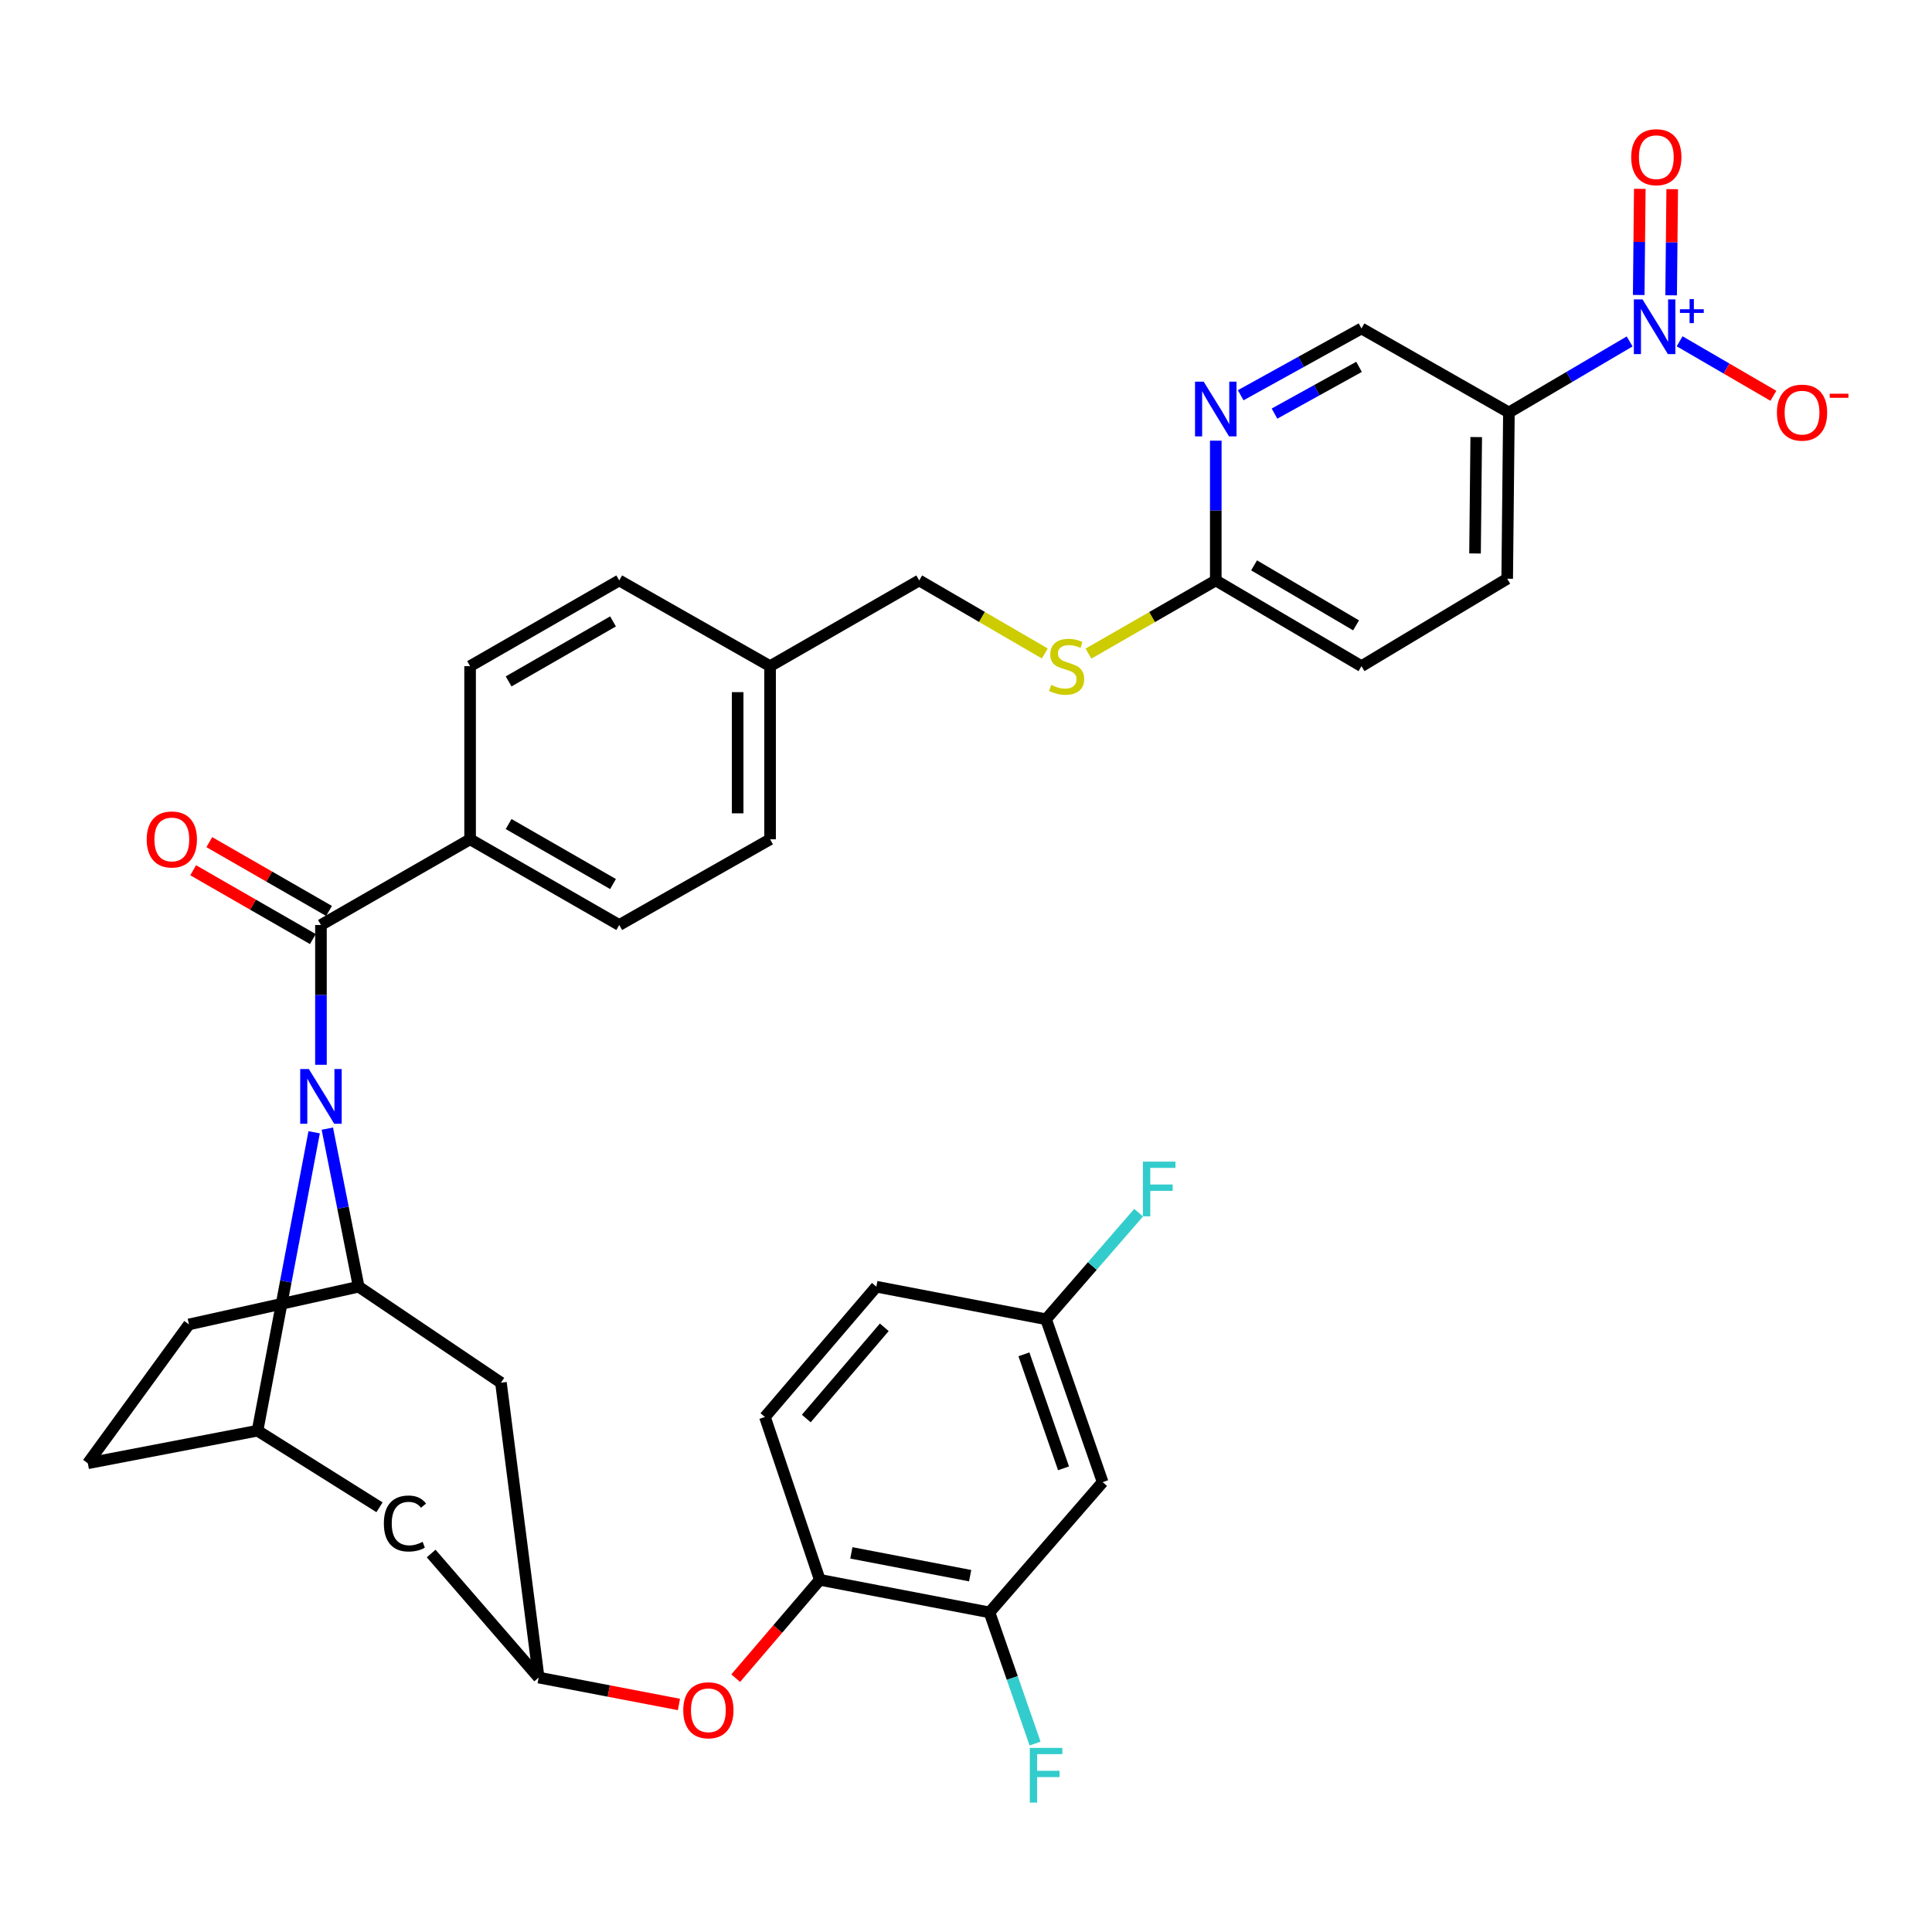 <?xml version='1.0' encoding='iso-8859-1'?>
<svg version='1.1' baseProfile='full'
              xmlns='http://www.w3.org/2000/svg'
                      xmlns:rdkit='http://www.rdkit.org/xml'
                      xmlns:xlink='http://www.w3.org/1999/xlink'
                  xml:space='preserve'
width='1000px' height='1000px' viewBox='0 0 1000 1000'>
<!-- END OF HEADER -->
<rect style='opacity:1.0;fill:#FFFFFF;stroke:none' width='1000' height='1000' x='0' y='0'> </rect>
<path class='bond-0' d='M 475.78,300.438 L 508.291,319.341' style='fill:none;fill-rule:evenodd;stroke:#000000;stroke-width:6px;stroke-linecap:butt;stroke-linejoin:miter;stroke-opacity:1' />
<path class='bond-0' d='M 508.291,319.341 L 540.802,338.244' style='fill:none;fill-rule:evenodd;stroke:#CCCC00;stroke-width:6px;stroke-linecap:butt;stroke-linejoin:miter;stroke-opacity:1' />
<path class='bond-1' d='M 475.78,300.438 L 398.594,344.806' style='fill:none;fill-rule:evenodd;stroke:#000000;stroke-width:6px;stroke-linecap:butt;stroke-linejoin:miter;stroke-opacity:1' />
<path class='bond-2' d='M 563.395,338.308 L 596.34,319.373' style='fill:none;fill-rule:evenodd;stroke:#CCCC00;stroke-width:6px;stroke-linecap:butt;stroke-linejoin:miter;stroke-opacity:1' />
<path class='bond-2' d='M 596.34,319.373 L 629.284,300.438' style='fill:none;fill-rule:evenodd;stroke:#000000;stroke-width:6px;stroke-linecap:butt;stroke-linejoin:miter;stroke-opacity:1' />
<path class='bond-3' d='M 133.297,740.524 L 45.455,757.39' style='fill:none;fill-rule:evenodd;stroke:#000000;stroke-width:6px;stroke-linecap:butt;stroke-linejoin:miter;stroke-opacity:1' />
<path class='bond-4' d='M 133.297,740.524 L 147.949,663.297' style='fill:none;fill-rule:evenodd;stroke:#000000;stroke-width:6px;stroke-linecap:butt;stroke-linejoin:miter;stroke-opacity:1' />
<path class='bond-4' d='M 147.949,663.297 L 162.601,586.069' style='fill:none;fill-rule:evenodd;stroke:#0000FF;stroke-width:6px;stroke-linecap:butt;stroke-linejoin:miter;stroke-opacity:1' />
<path class='bond-5' d='M 133.297,740.524 L 196.433,780.173' style='fill:none;fill-rule:evenodd;stroke:#000000;stroke-width:6px;stroke-linecap:butt;stroke-linejoin:miter;stroke-opacity:1' />
<path class='bond-6' d='M 45.455,757.39 L 97.804,685.518' style='fill:none;fill-rule:evenodd;stroke:#000000;stroke-width:6px;stroke-linecap:butt;stroke-linejoin:miter;stroke-opacity:1' />
<path class='bond-7' d='M 97.804,685.518 L 185.646,665.995' style='fill:none;fill-rule:evenodd;stroke:#000000;stroke-width:6px;stroke-linecap:butt;stroke-linejoin:miter;stroke-opacity:1' />
<path class='bond-8' d='M 185.646,665.995 L 177.537,625.086' style='fill:none;fill-rule:evenodd;stroke:#000000;stroke-width:6px;stroke-linecap:butt;stroke-linejoin:miter;stroke-opacity:1' />
<path class='bond-8' d='M 177.537,625.086 L 169.427,584.177' style='fill:none;fill-rule:evenodd;stroke:#0000FF;stroke-width:6px;stroke-linecap:butt;stroke-linejoin:miter;stroke-opacity:1' />
<path class='bond-9' d='M 185.646,665.995 L 259.289,715.687' style='fill:none;fill-rule:evenodd;stroke:#000000;stroke-width:6px;stroke-linecap:butt;stroke-linejoin:miter;stroke-opacity:1' />
<path class='bond-10' d='M 166.123,551.128 L 166.123,514.954' style='fill:none;fill-rule:evenodd;stroke:#0000FF;stroke-width:6px;stroke-linecap:butt;stroke-linejoin:miter;stroke-opacity:1' />
<path class='bond-10' d='M 166.123,514.954 L 166.123,478.779' style='fill:none;fill-rule:evenodd;stroke:#000000;stroke-width:6px;stroke-linecap:butt;stroke-linejoin:miter;stroke-opacity:1' />
<path class='bond-11' d='M 259.289,715.687 L 278.811,868.297' style='fill:none;fill-rule:evenodd;stroke:#000000;stroke-width:6px;stroke-linecap:butt;stroke-linejoin:miter;stroke-opacity:1' />
<path class='bond-12' d='M 223.168,804.093 L 278.811,868.297' style='fill:none;fill-rule:evenodd;stroke:#000000;stroke-width:6px;stroke-linecap:butt;stroke-linejoin:miter;stroke-opacity:1' />
<path class='bond-13' d='M 278.811,868.297 L 315.114,875.263' style='fill:none;fill-rule:evenodd;stroke:#000000;stroke-width:6px;stroke-linecap:butt;stroke-linejoin:miter;stroke-opacity:1' />
<path class='bond-13' d='M 315.114,875.263 L 351.417,882.229' style='fill:none;fill-rule:evenodd;stroke:#FF0000;stroke-width:6px;stroke-linecap:butt;stroke-linejoin:miter;stroke-opacity:1' />
<path class='bond-14' d='M 380.797,868.615 L 402.562,843.167' style='fill:none;fill-rule:evenodd;stroke:#FF0000;stroke-width:6px;stroke-linecap:butt;stroke-linejoin:miter;stroke-opacity:1' />
<path class='bond-14' d='M 402.562,843.167 L 424.326,817.719' style='fill:none;fill-rule:evenodd;stroke:#000000;stroke-width:6px;stroke-linecap:butt;stroke-linejoin:miter;stroke-opacity:1' />
<path class='bond-15' d='M 424.326,817.719 L 512.158,834.575' style='fill:none;fill-rule:evenodd;stroke:#000000;stroke-width:6px;stroke-linecap:butt;stroke-linejoin:miter;stroke-opacity:1' />
<path class='bond-15' d='M 440.663,803.767 L 502.146,815.566' style='fill:none;fill-rule:evenodd;stroke:#000000;stroke-width:6px;stroke-linecap:butt;stroke-linejoin:miter;stroke-opacity:1' />
<path class='bond-16' d='M 424.326,817.719 L 395.928,733.429' style='fill:none;fill-rule:evenodd;stroke:#000000;stroke-width:6px;stroke-linecap:butt;stroke-linejoin:miter;stroke-opacity:1' />
<path class='bond-17' d='M 512.158,834.575 L 570.726,767.141' style='fill:none;fill-rule:evenodd;stroke:#000000;stroke-width:6px;stroke-linecap:butt;stroke-linejoin:miter;stroke-opacity:1' />
<path class='bond-18' d='M 512.158,834.575 L 523.953,868.525' style='fill:none;fill-rule:evenodd;stroke:#000000;stroke-width:6px;stroke-linecap:butt;stroke-linejoin:miter;stroke-opacity:1' />
<path class='bond-18' d='M 523.953,868.525 L 535.748,902.474' style='fill:none;fill-rule:evenodd;stroke:#33CCCC;stroke-width:6px;stroke-linecap:butt;stroke-linejoin:miter;stroke-opacity:1' />
<path class='bond-19' d='M 570.726,767.141 L 541.442,682.852' style='fill:none;fill-rule:evenodd;stroke:#000000;stroke-width:6px;stroke-linecap:butt;stroke-linejoin:miter;stroke-opacity:1' />
<path class='bond-19' d='M 550.481,760.005 L 529.983,701.002' style='fill:none;fill-rule:evenodd;stroke:#000000;stroke-width:6px;stroke-linecap:butt;stroke-linejoin:miter;stroke-opacity:1' />
<path class='bond-20' d='M 541.442,682.852 L 453.6,665.995' style='fill:none;fill-rule:evenodd;stroke:#000000;stroke-width:6px;stroke-linecap:butt;stroke-linejoin:miter;stroke-opacity:1' />
<path class='bond-21' d='M 541.442,682.852 L 565.395,655.268' style='fill:none;fill-rule:evenodd;stroke:#000000;stroke-width:6px;stroke-linecap:butt;stroke-linejoin:miter;stroke-opacity:1' />
<path class='bond-21' d='M 565.395,655.268 L 589.348,627.685' style='fill:none;fill-rule:evenodd;stroke:#33CCCC;stroke-width:6px;stroke-linecap:butt;stroke-linejoin:miter;stroke-opacity:1' />
<path class='bond-22' d='M 453.6,665.995 L 395.928,733.429' style='fill:none;fill-rule:evenodd;stroke:#000000;stroke-width:6px;stroke-linecap:butt;stroke-linejoin:miter;stroke-opacity:1' />
<path class='bond-22' d='M 457.703,687.018 L 417.332,734.222' style='fill:none;fill-rule:evenodd;stroke:#000000;stroke-width:6px;stroke-linecap:butt;stroke-linejoin:miter;stroke-opacity:1' />
<path class='bond-23' d='M 166.123,478.779 L 243.318,434.42' style='fill:none;fill-rule:evenodd;stroke:#000000;stroke-width:6px;stroke-linecap:butt;stroke-linejoin:miter;stroke-opacity:1' />
<path class='bond-24' d='M 170.304,471.504 L 139.324,453.699' style='fill:none;fill-rule:evenodd;stroke:#000000;stroke-width:6px;stroke-linecap:butt;stroke-linejoin:miter;stroke-opacity:1' />
<path class='bond-24' d='M 139.324,453.699 L 108.344,435.895' style='fill:none;fill-rule:evenodd;stroke:#FF0000;stroke-width:6px;stroke-linecap:butt;stroke-linejoin:miter;stroke-opacity:1' />
<path class='bond-24' d='M 161.942,486.054 L 130.962,468.249' style='fill:none;fill-rule:evenodd;stroke:#000000;stroke-width:6px;stroke-linecap:butt;stroke-linejoin:miter;stroke-opacity:1' />
<path class='bond-24' d='M 130.962,468.249 L 99.982,450.445' style='fill:none;fill-rule:evenodd;stroke:#FF0000;stroke-width:6px;stroke-linecap:butt;stroke-linejoin:miter;stroke-opacity:1' />
<path class='bond-25' d='M 243.318,434.42 L 320.513,478.779' style='fill:none;fill-rule:evenodd;stroke:#000000;stroke-width:6px;stroke-linecap:butt;stroke-linejoin:miter;stroke-opacity:1' />
<path class='bond-25' d='M 263.259,426.523 L 317.295,457.575' style='fill:none;fill-rule:evenodd;stroke:#000000;stroke-width:6px;stroke-linecap:butt;stroke-linejoin:miter;stroke-opacity:1' />
<path class='bond-26' d='M 243.318,434.42 L 243.318,344.806' style='fill:none;fill-rule:evenodd;stroke:#000000;stroke-width:6px;stroke-linecap:butt;stroke-linejoin:miter;stroke-opacity:1' />
<path class='bond-27' d='M 320.513,478.779 L 398.594,434.42' style='fill:none;fill-rule:evenodd;stroke:#000000;stroke-width:6px;stroke-linecap:butt;stroke-linejoin:miter;stroke-opacity:1' />
<path class='bond-28' d='M 398.594,434.42 L 398.594,344.806' style='fill:none;fill-rule:evenodd;stroke:#000000;stroke-width:6px;stroke-linecap:butt;stroke-linejoin:miter;stroke-opacity:1' />
<path class='bond-28' d='M 381.812,420.978 L 381.812,358.248' style='fill:none;fill-rule:evenodd;stroke:#000000;stroke-width:6px;stroke-linecap:butt;stroke-linejoin:miter;stroke-opacity:1' />
<path class='bond-29' d='M 398.594,344.806 L 320.513,300.438' style='fill:none;fill-rule:evenodd;stroke:#000000;stroke-width:6px;stroke-linecap:butt;stroke-linejoin:miter;stroke-opacity:1' />
<path class='bond-30' d='M 320.513,300.438 L 243.318,344.806' style='fill:none;fill-rule:evenodd;stroke:#000000;stroke-width:6px;stroke-linecap:butt;stroke-linejoin:miter;stroke-opacity:1' />
<path class='bond-30' d='M 317.296,321.643 L 263.26,352.7' style='fill:none;fill-rule:evenodd;stroke:#000000;stroke-width:6px;stroke-linecap:butt;stroke-linejoin:miter;stroke-opacity:1' />
<path class='bond-31' d='M 781.008,213.491 L 812.251,195.109' style='fill:none;fill-rule:evenodd;stroke:#000000;stroke-width:6px;stroke-linecap:butt;stroke-linejoin:miter;stroke-opacity:1' />
<path class='bond-31' d='M 812.251,195.109 L 843.495,176.728' style='fill:none;fill-rule:evenodd;stroke:#0000FF;stroke-width:6px;stroke-linecap:butt;stroke-linejoin:miter;stroke-opacity:1' />
<path class='bond-32' d='M 781.008,213.491 L 780.122,299.552' style='fill:none;fill-rule:evenodd;stroke:#000000;stroke-width:6px;stroke-linecap:butt;stroke-linejoin:miter;stroke-opacity:1' />
<path class='bond-32' d='M 764.094,226.227 L 763.474,286.47' style='fill:none;fill-rule:evenodd;stroke:#000000;stroke-width:6px;stroke-linecap:butt;stroke-linejoin:miter;stroke-opacity:1' />
<path class='bond-33' d='M 781.008,213.491 L 704.698,170.008' style='fill:none;fill-rule:evenodd;stroke:#000000;stroke-width:6px;stroke-linecap:butt;stroke-linejoin:miter;stroke-opacity:1' />
<path class='bond-34' d='M 864.977,152.851 L 865.254,125.381' style='fill:none;fill-rule:evenodd;stroke:#0000FF;stroke-width:6px;stroke-linecap:butt;stroke-linejoin:miter;stroke-opacity:1' />
<path class='bond-34' d='M 865.254,125.381 L 865.531,97.912' style='fill:none;fill-rule:evenodd;stroke:#FF0000;stroke-width:6px;stroke-linecap:butt;stroke-linejoin:miter;stroke-opacity:1' />
<path class='bond-34' d='M 848.197,152.681 L 848.474,125.212' style='fill:none;fill-rule:evenodd;stroke:#0000FF;stroke-width:6px;stroke-linecap:butt;stroke-linejoin:miter;stroke-opacity:1' />
<path class='bond-34' d='M 848.474,125.212 L 848.751,97.743' style='fill:none;fill-rule:evenodd;stroke:#FF0000;stroke-width:6px;stroke-linecap:butt;stroke-linejoin:miter;stroke-opacity:1' />
<path class='bond-35' d='M 869.369,176.65 L 893.634,190.758' style='fill:none;fill-rule:evenodd;stroke:#0000FF;stroke-width:6px;stroke-linecap:butt;stroke-linejoin:miter;stroke-opacity:1' />
<path class='bond-35' d='M 893.634,190.758 L 917.899,204.867' style='fill:none;fill-rule:evenodd;stroke:#FF0000;stroke-width:6px;stroke-linecap:butt;stroke-linejoin:miter;stroke-opacity:1' />
<path class='bond-36' d='M 780.122,299.552 L 704.698,344.806' style='fill:none;fill-rule:evenodd;stroke:#000000;stroke-width:6px;stroke-linecap:butt;stroke-linejoin:miter;stroke-opacity:1' />
<path class='bond-37' d='M 704.698,170.008 L 673.439,187.294' style='fill:none;fill-rule:evenodd;stroke:#000000;stroke-width:6px;stroke-linecap:butt;stroke-linejoin:miter;stroke-opacity:1' />
<path class='bond-37' d='M 673.439,187.294 L 642.179,204.58' style='fill:none;fill-rule:evenodd;stroke:#0000FF;stroke-width:6px;stroke-linecap:butt;stroke-linejoin:miter;stroke-opacity:1' />
<path class='bond-37' d='M 703.441,189.879 L 681.559,201.98' style='fill:none;fill-rule:evenodd;stroke:#000000;stroke-width:6px;stroke-linecap:butt;stroke-linejoin:miter;stroke-opacity:1' />
<path class='bond-37' d='M 681.559,201.98 L 659.677,214.08' style='fill:none;fill-rule:evenodd;stroke:#0000FF;stroke-width:6px;stroke-linecap:butt;stroke-linejoin:miter;stroke-opacity:1' />
<path class='bond-38' d='M 704.698,344.806 L 629.284,300.438' style='fill:none;fill-rule:evenodd;stroke:#000000;stroke-width:6px;stroke-linecap:butt;stroke-linejoin:miter;stroke-opacity:1' />
<path class='bond-38' d='M 701.896,323.687 L 649.106,292.629' style='fill:none;fill-rule:evenodd;stroke:#000000;stroke-width:6px;stroke-linecap:butt;stroke-linejoin:miter;stroke-opacity:1' />
<path class='bond-39' d='M 629.284,228.088 L 629.284,264.263' style='fill:none;fill-rule:evenodd;stroke:#0000FF;stroke-width:6px;stroke-linecap:butt;stroke-linejoin:miter;stroke-opacity:1' />
<path class='bond-39' d='M 629.284,264.263 L 629.284,300.438' style='fill:none;fill-rule:evenodd;stroke:#000000;stroke-width:6px;stroke-linecap:butt;stroke-linejoin:miter;stroke-opacity:1' />
<path  class='atom-1' d='M 544.089 354.526
Q 544.409 354.646, 545.729 355.206
Q 547.049 355.766, 548.489 356.126
Q 549.969 356.446, 551.409 356.446
Q 554.089 356.446, 555.649 355.166
Q 557.209 353.846, 557.209 351.566
Q 557.209 350.006, 556.409 349.046
Q 555.649 348.086, 554.449 347.566
Q 553.249 347.046, 551.249 346.446
Q 548.729 345.686, 547.209 344.966
Q 545.729 344.246, 544.649 342.726
Q 543.609 341.206, 543.609 338.646
Q 543.609 335.086, 546.009 332.886
Q 548.449 330.686, 553.249 330.686
Q 556.529 330.686, 560.249 332.246
L 559.329 335.326
Q 555.929 333.926, 553.369 333.926
Q 550.609 333.926, 549.089 335.086
Q 547.569 336.206, 547.609 338.166
Q 547.609 339.686, 548.369 340.606
Q 549.169 341.526, 550.289 342.046
Q 551.449 342.566, 553.369 343.166
Q 555.929 343.966, 557.449 344.766
Q 558.969 345.566, 560.049 347.206
Q 561.169 348.806, 561.169 351.566
Q 561.169 355.486, 558.529 357.606
Q 555.929 359.686, 551.569 359.686
Q 549.049 359.686, 547.129 359.126
Q 545.249 358.606, 543.009 357.686
L 544.089 354.526
' fill='#CCCC00'/>
<path  class='atom-6' d='M 159.863 553.346
L 169.143 568.346
Q 170.063 569.826, 171.543 572.506
Q 173.023 575.186, 173.103 575.346
L 173.103 553.346
L 176.863 553.346
L 176.863 581.666
L 172.983 581.666
L 163.023 565.266
Q 161.863 563.346, 160.623 561.146
Q 159.423 558.946, 159.063 558.266
L 159.063 581.666
L 155.383 581.666
L 155.383 553.346
L 159.863 553.346
' fill='#0000FF'/>
<path  class='atom-8' d='M 198.686 788.565
Q 198.686 781.525, 201.966 777.845
Q 205.286 774.125, 211.566 774.125
Q 217.406 774.125, 220.526 778.245
L 217.886 780.405
Q 215.606 777.405, 211.566 777.405
Q 207.286 777.405, 205.006 780.285
Q 202.766 783.125, 202.766 788.565
Q 202.766 794.165, 205.086 797.045
Q 207.446 799.925, 212.006 799.925
Q 215.126 799.925, 218.766 798.045
L 219.886 801.045
Q 218.406 802.005, 216.166 802.565
Q 213.926 803.125, 211.446 803.125
Q 205.286 803.125, 201.966 799.365
Q 198.686 795.605, 198.686 788.565
' fill='#000000'/>
<path  class='atom-10' d='M 353.653 885.233
Q 353.653 878.433, 357.013 874.633
Q 360.373 870.833, 366.653 870.833
Q 372.933 870.833, 376.293 874.633
Q 379.653 878.433, 379.653 885.233
Q 379.653 892.113, 376.253 896.033
Q 372.853 899.913, 366.653 899.913
Q 360.413 899.913, 357.013 896.033
Q 353.653 892.153, 353.653 885.233
M 366.653 896.713
Q 370.973 896.713, 373.293 893.833
Q 375.653 890.913, 375.653 885.233
Q 375.653 879.673, 373.293 876.873
Q 370.973 874.033, 366.653 874.033
Q 362.333 874.033, 359.973 876.833
Q 357.653 879.633, 357.653 885.233
Q 357.653 890.953, 359.973 893.833
Q 362.333 896.713, 366.653 896.713
' fill='#FF0000'/>
<path  class='atom-19' d='M 75.937 434.5
Q 75.937 427.7, 79.297 423.9
Q 82.657 420.1, 88.937 420.1
Q 95.217 420.1, 98.577 423.9
Q 101.937 427.7, 101.937 434.5
Q 101.937 441.38, 98.537 445.3
Q 95.137 449.18, 88.937 449.18
Q 82.697 449.18, 79.297 445.3
Q 75.937 441.42, 75.937 434.5
M 88.937 445.98
Q 93.257 445.98, 95.577 443.1
Q 97.937 440.18, 97.937 434.5
Q 97.937 428.94, 95.577 426.14
Q 93.257 423.3, 88.937 423.3
Q 84.617 423.3, 82.257 426.1
Q 79.937 428.9, 79.937 434.5
Q 79.937 440.22, 82.257 443.1
Q 84.617 445.98, 88.937 445.98
' fill='#FF0000'/>
<path  class='atom-25' d='M 533.022 904.705
L 549.862 904.705
L 549.862 907.945
L 536.822 907.945
L 536.822 916.545
L 548.422 916.545
L 548.422 919.825
L 536.822 919.825
L 536.822 933.025
L 533.022 933.025
L 533.022 904.705
' fill='#33CCCC'/>
<path  class='atom-26' d='M 591.58 601.258
L 608.42 601.258
L 608.42 604.498
L 595.38 604.498
L 595.38 613.098
L 606.98 613.098
L 606.98 616.378
L 595.38 616.378
L 595.38 629.578
L 591.58 629.578
L 591.58 601.258
' fill='#33CCCC'/>
<path  class='atom-28' d='M 850.162 154.962
L 859.442 169.962
Q 860.362 171.442, 861.842 174.122
Q 863.322 176.802, 863.402 176.962
L 863.402 154.962
L 867.162 154.962
L 867.162 183.282
L 863.282 183.282
L 853.322 166.882
Q 852.162 164.962, 850.922 162.762
Q 849.722 160.562, 849.362 159.882
L 849.362 183.282
L 845.682 183.282
L 845.682 154.962
L 850.162 154.962
' fill='#0000FF'/>
<path  class='atom-28' d='M 869.538 160.067
L 874.528 160.067
L 874.528 154.813
L 876.745 154.813
L 876.745 160.067
L 881.867 160.067
L 881.867 161.968
L 876.745 161.968
L 876.745 167.248
L 874.528 167.248
L 874.528 161.968
L 869.538 161.968
L 869.538 160.067
' fill='#0000FF'/>
<path  class='atom-31' d='M 844.308 81.36
Q 844.308 74.56, 847.668 70.76
Q 851.028 66.96, 857.308 66.96
Q 863.588 66.96, 866.948 70.76
Q 870.308 74.56, 870.308 81.36
Q 870.308 88.24, 866.908 92.16
Q 863.508 96.04, 857.308 96.04
Q 851.068 96.04, 847.668 92.16
Q 844.308 88.28, 844.308 81.36
M 857.308 92.84
Q 861.628 92.84, 863.948 89.96
Q 866.308 87.04, 866.308 81.36
Q 866.308 75.8, 863.948 73
Q 861.628 70.16, 857.308 70.16
Q 852.988 70.16, 850.628 72.96
Q 848.308 75.76, 848.308 81.36
Q 848.308 87.08, 850.628 89.96
Q 852.988 92.84, 857.308 92.84
' fill='#FF0000'/>
<path  class='atom-32' d='M 919.732 213.571
Q 919.732 206.771, 923.092 202.971
Q 926.452 199.171, 932.732 199.171
Q 939.012 199.171, 942.372 202.971
Q 945.732 206.771, 945.732 213.571
Q 945.732 220.451, 942.332 224.371
Q 938.932 228.251, 932.732 228.251
Q 926.492 228.251, 923.092 224.371
Q 919.732 220.491, 919.732 213.571
M 932.732 225.051
Q 937.052 225.051, 939.372 222.171
Q 941.732 219.251, 941.732 213.571
Q 941.732 208.011, 939.372 205.211
Q 937.052 202.371, 932.732 202.371
Q 928.412 202.371, 926.052 205.171
Q 923.732 207.971, 923.732 213.571
Q 923.732 219.291, 926.052 222.171
Q 928.412 225.051, 932.732 225.051
' fill='#FF0000'/>
<path  class='atom-32' d='M 947.052 203.793
L 956.74 203.793
L 956.74 205.905
L 947.052 205.905
L 947.052 203.793
' fill='#FF0000'/>
<path  class='atom-34' d='M 623.024 197.55
L 632.304 212.55
Q 633.224 214.03, 634.704 216.71
Q 636.184 219.39, 636.264 219.55
L 636.264 197.55
L 640.024 197.55
L 640.024 225.87
L 636.144 225.87
L 626.184 209.47
Q 625.024 207.55, 623.784 205.35
Q 622.584 203.15, 622.224 202.47
L 622.224 225.87
L 618.544 225.87
L 618.544 197.55
L 623.024 197.55
' fill='#0000FF'/>
</svg>
